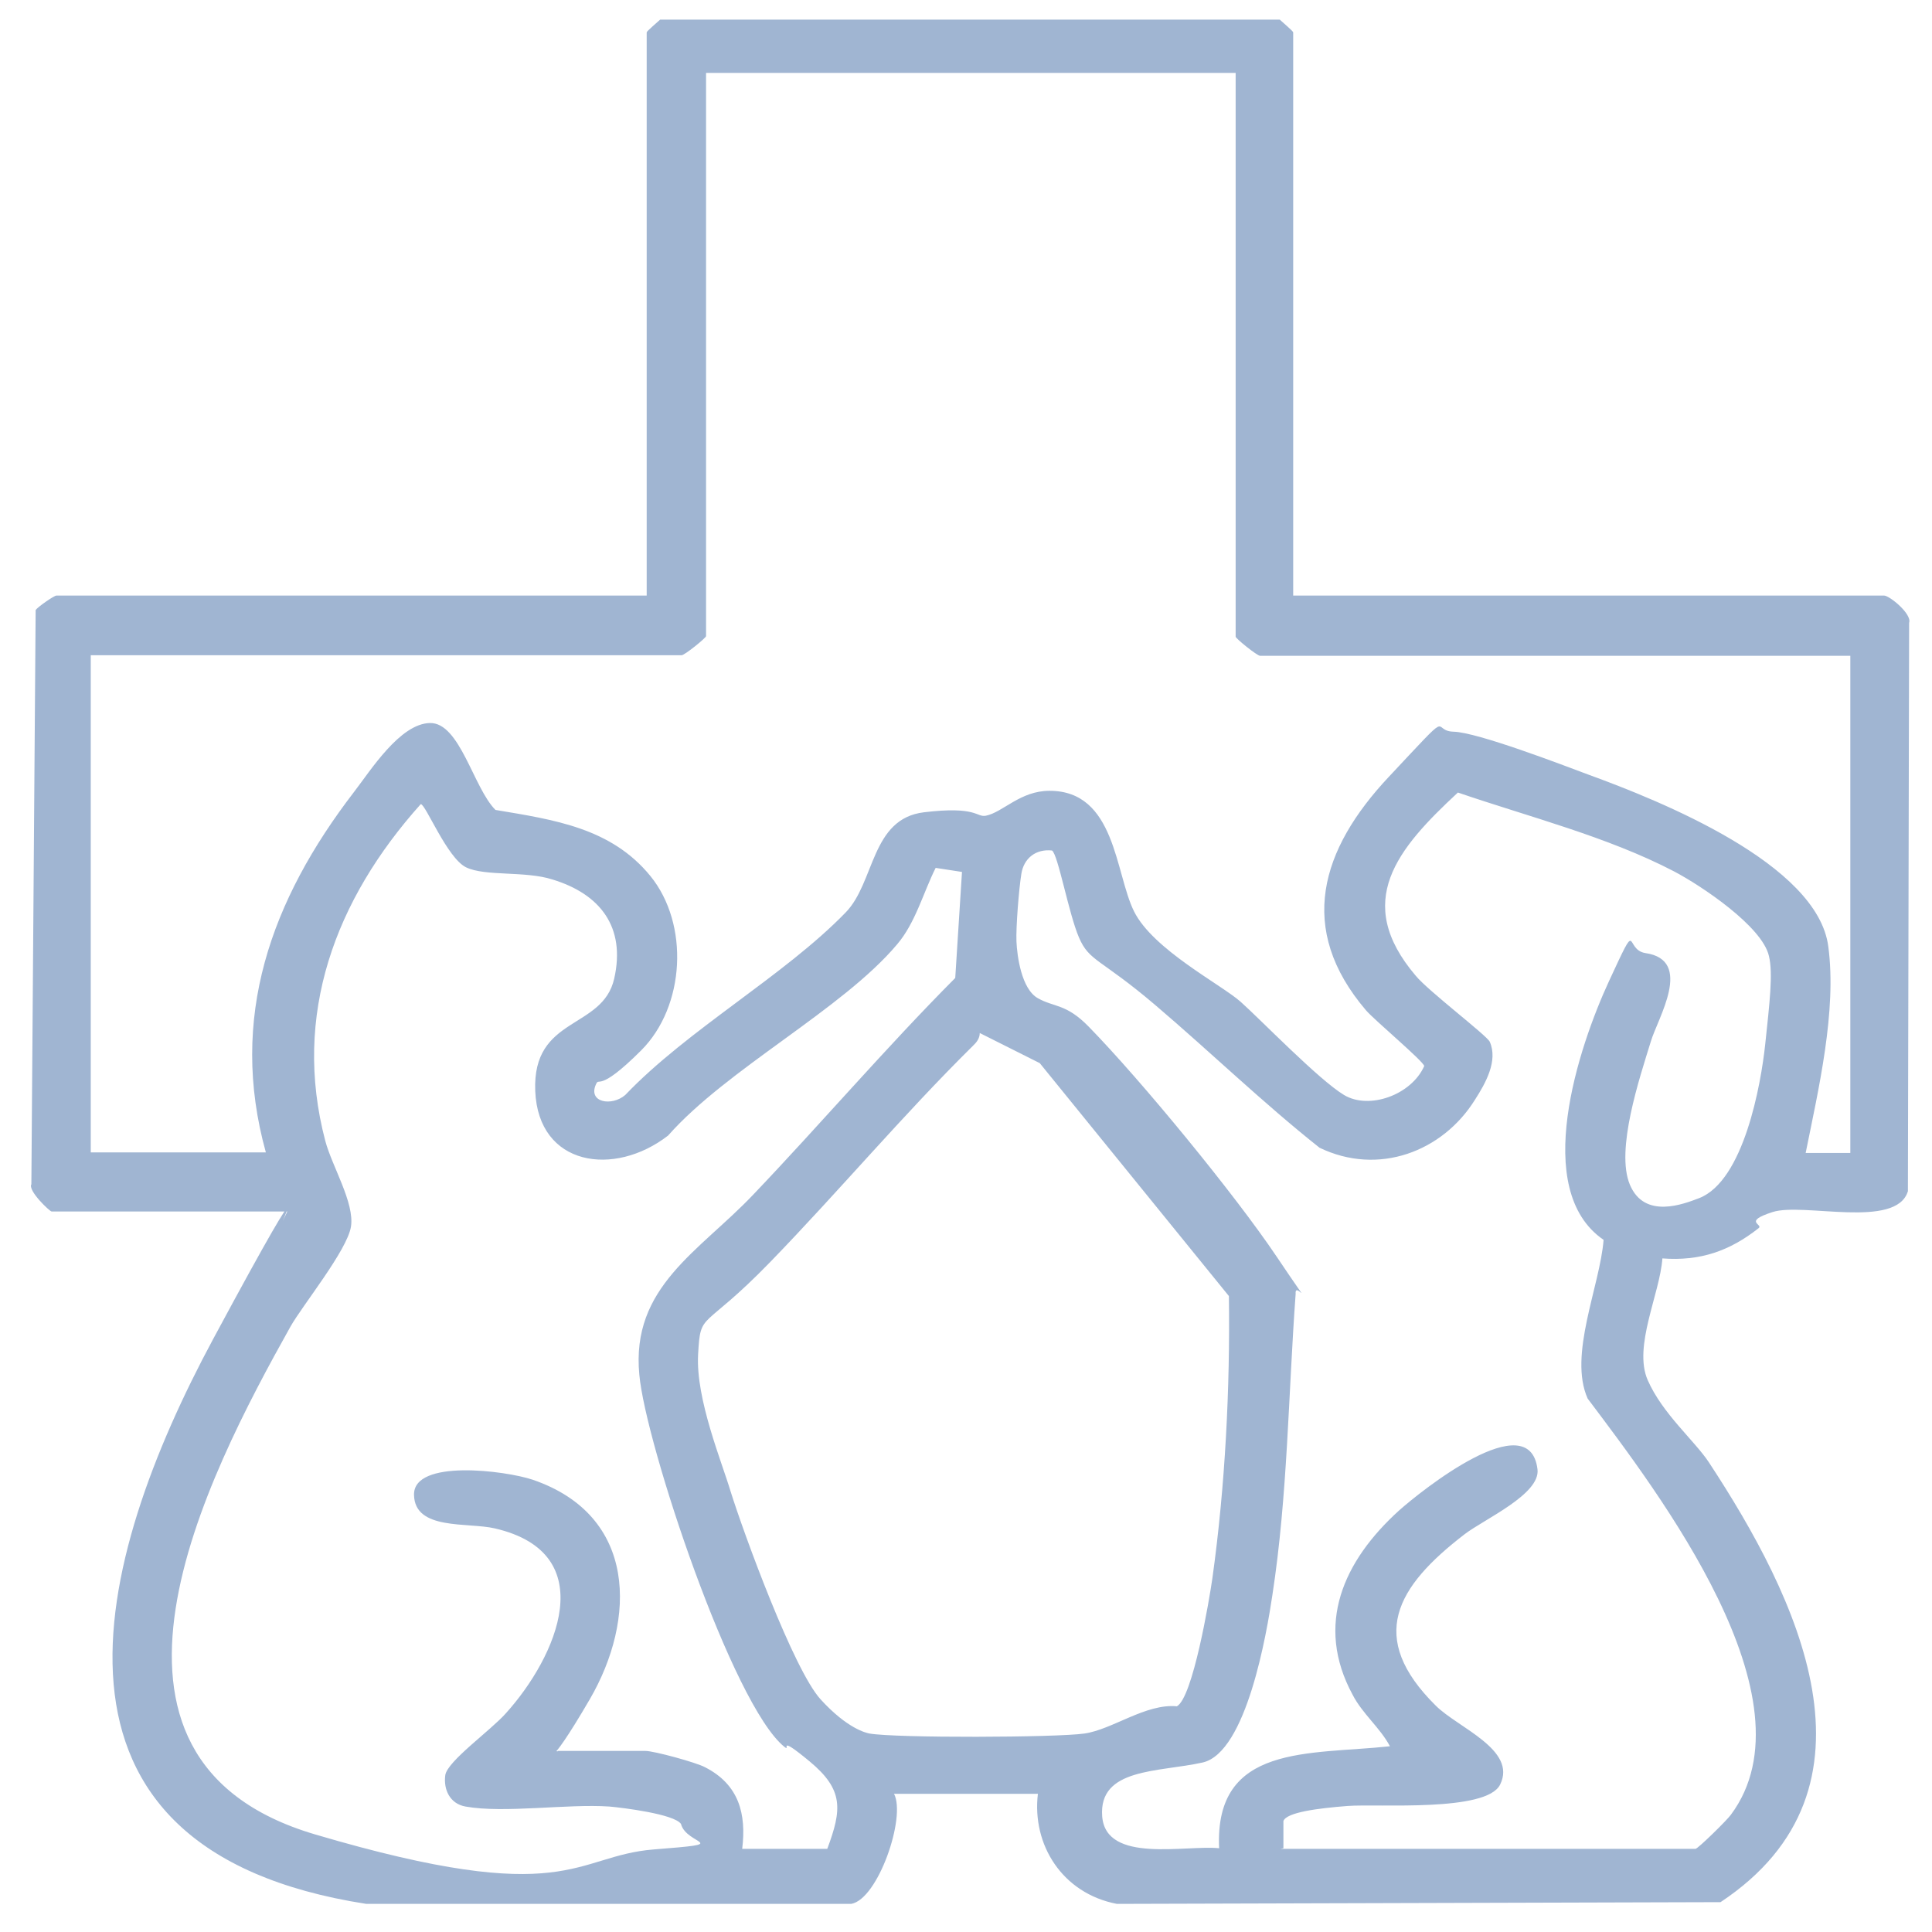 <svg width="51" height="51" viewBox="0 0 51 51" fill="none" xmlns="http://www.w3.org/2000/svg">
<path d="M34.154 15.721H49.733C49.879 15.721 50.477 16.21 50.396 16.44L50.364 31.445C50.057 32.454 47.6 31.735 46.792 31.995C45.984 32.255 46.566 32.316 46.42 32.423C45.661 33.02 44.885 33.295 43.883 33.219C43.818 34.152 43.107 35.544 43.495 36.431C43.883 37.318 44.739 38.037 45.111 38.603C47.422 42.121 49.96 47.199 45.418 50.212L29.483 50.258C28.044 49.982 27.236 48.698 27.398 47.352H23.6C23.923 47.963 23.18 50.135 22.469 50.258H9.669C0.424 48.82 2.477 41.203 5.628 35.345C8.78 29.487 7.034 33.142 7.584 31.98H1.362C1.313 31.98 0.731 31.429 0.828 31.261L0.941 16.103C0.99 16.027 1.426 15.721 1.491 15.721H17.071V0.854C17.071 0.823 17.362 0.579 17.426 0.518H33.782C33.846 0.579 34.137 0.823 34.137 0.854V15.721H34.154ZM32.618 1.925H18.638V16.792C18.638 16.838 18.073 17.297 17.992 17.297H2.396V30.42H7.018C6.032 26.871 7.147 23.766 9.345 20.906C9.782 20.34 10.558 19.101 11.35 19.086C12.141 19.071 12.497 20.799 13.079 21.38C14.63 21.64 16.133 21.854 17.168 23.124C18.202 24.393 18.089 26.565 16.925 27.728C15.762 28.89 15.826 28.401 15.729 28.63C15.519 29.104 16.149 29.211 16.505 28.905C18.154 27.177 20.707 25.755 22.323 24.087C23.099 23.292 22.986 21.61 24.392 21.442C25.798 21.273 25.766 21.579 26.024 21.533C26.477 21.442 26.929 20.875 27.705 20.875C29.451 20.875 29.434 23.047 29.935 24.057C30.436 25.066 32.23 25.984 32.748 26.443C33.265 26.902 34.816 28.508 35.479 28.905C36.141 29.303 37.257 28.905 37.596 28.141C37.58 28.018 36.287 26.933 36.061 26.672C34.218 24.516 34.865 22.42 36.659 20.509C38.453 18.596 37.741 19.3 38.372 19.315C39.002 19.331 41.232 20.187 41.927 20.447C43.818 21.136 47.988 22.803 48.263 24.99C48.489 26.688 48.004 28.753 47.665 30.435H48.844V17.312H33.265C33.184 17.312 32.618 16.853 32.618 16.807V1.925ZM33.798 48.805H44.756C44.82 48.805 45.612 48.025 45.693 47.902C47.956 44.858 43.786 39.413 41.911 36.92C41.394 35.773 42.234 33.953 42.331 32.729C40.408 31.414 41.669 27.636 42.477 25.892C43.285 24.149 42.865 25.066 43.43 25.158C44.723 25.342 43.754 26.887 43.576 27.498C43.285 28.447 42.638 30.359 43.026 31.276C43.414 32.194 44.449 31.781 44.853 31.628C46.032 31.169 46.485 28.63 46.598 27.56C46.711 26.489 46.808 25.694 46.695 25.235C46.517 24.455 44.917 23.384 44.19 23.002C42.428 22.084 40.36 21.564 38.485 20.921C36.885 22.405 35.705 23.797 37.37 25.755C37.693 26.152 39.245 27.33 39.325 27.498C39.551 28.003 39.212 28.6 38.937 29.028C38.081 30.404 36.384 31.047 34.832 30.297C33.329 29.104 31.956 27.774 30.501 26.535C29.047 25.296 28.756 25.388 28.481 24.745C28.206 24.103 27.931 22.558 27.77 22.451C27.333 22.405 27.026 22.665 26.962 23.063C26.897 23.46 26.816 24.47 26.832 24.852C26.849 25.235 26.962 26.107 27.398 26.351C27.834 26.596 28.141 26.489 28.739 27.101C30.129 28.523 32.602 31.536 33.701 33.173C34.8 34.809 34.17 33.769 34.202 34.152C34.008 36.798 33.992 39.475 33.588 42.105C33.442 43.084 32.909 46.266 31.745 46.526C30.582 46.786 28.998 46.663 29.095 47.948C29.192 49.202 31.293 48.698 32.182 48.789C32.053 46.021 34.574 46.327 36.691 46.097C36.432 45.608 35.964 45.241 35.705 44.736C34.703 42.885 35.463 41.203 36.933 39.872C37.499 39.367 40.376 37.058 40.586 38.786C40.667 39.444 39.18 40.102 38.663 40.499C36.852 41.891 36.077 43.222 37.903 45.027C38.485 45.608 40.053 46.189 39.6 47.107C39.245 47.841 36.368 47.612 35.576 47.673C34.784 47.734 33.96 47.841 33.879 48.071V48.789L33.798 48.805ZM14.727 46.22H17.038C17.265 46.22 18.38 46.526 18.606 46.648C19.511 47.107 19.705 47.887 19.592 48.805H21.838C22.226 47.765 22.275 47.245 21.37 46.495C20.465 45.746 20.901 46.266 20.707 46.113C19.333 45.011 17.038 38.098 16.877 36.293C16.651 33.968 18.461 33.035 19.883 31.536C21.677 29.655 23.374 27.667 25.216 25.816L25.394 23.017L24.699 22.91C24.376 23.552 24.166 24.363 23.681 24.929C22.242 26.642 19.188 28.217 17.636 29.976C16.214 31.078 14.21 30.787 14.129 28.799C14.049 26.81 15.907 27.192 16.214 25.831C16.521 24.47 15.842 23.598 14.582 23.216C13.871 22.986 12.804 23.139 12.303 22.895C11.802 22.65 11.236 21.227 11.107 21.227C8.844 23.751 7.713 26.795 8.586 30.114C8.764 30.787 9.362 31.75 9.265 32.378C9.168 33.005 7.972 34.473 7.665 35.024C5.45 38.985 1.588 46.434 8.311 48.422C15.034 50.411 15.131 48.988 17.265 48.82C19.398 48.652 18.121 48.713 17.976 48.147C17.798 47.887 16.44 47.719 16.085 47.688C14.97 47.612 13.305 47.872 12.287 47.688C11.867 47.612 11.705 47.229 11.754 46.862C11.802 46.495 12.966 45.669 13.354 45.226C14.695 43.742 15.907 41.004 13.063 40.346C12.351 40.178 10.945 40.408 10.929 39.459C10.913 38.511 13.337 38.817 14.065 39.062C16.828 40.01 16.796 42.748 15.568 44.858C14.339 46.969 14.566 46.113 14.711 46.235L14.727 46.22ZM25.863 27.269C25.863 27.407 25.782 27.514 25.685 27.605C23.826 29.441 22.145 31.445 20.335 33.311C18.525 35.177 18.493 34.58 18.428 35.758C18.364 36.935 19.059 38.603 19.285 39.367C19.64 40.499 20.95 44.078 21.661 44.858C22.372 45.639 22.873 45.746 22.953 45.761C23.665 45.883 27.883 45.868 28.626 45.761C29.37 45.654 30.242 44.965 31.067 45.042C31.487 44.813 31.923 42.228 32.004 41.662C32.343 39.23 32.473 36.645 32.44 34.213L27.447 28.064L25.863 27.269Z" fill="#A0B5D2"/>
</svg>
